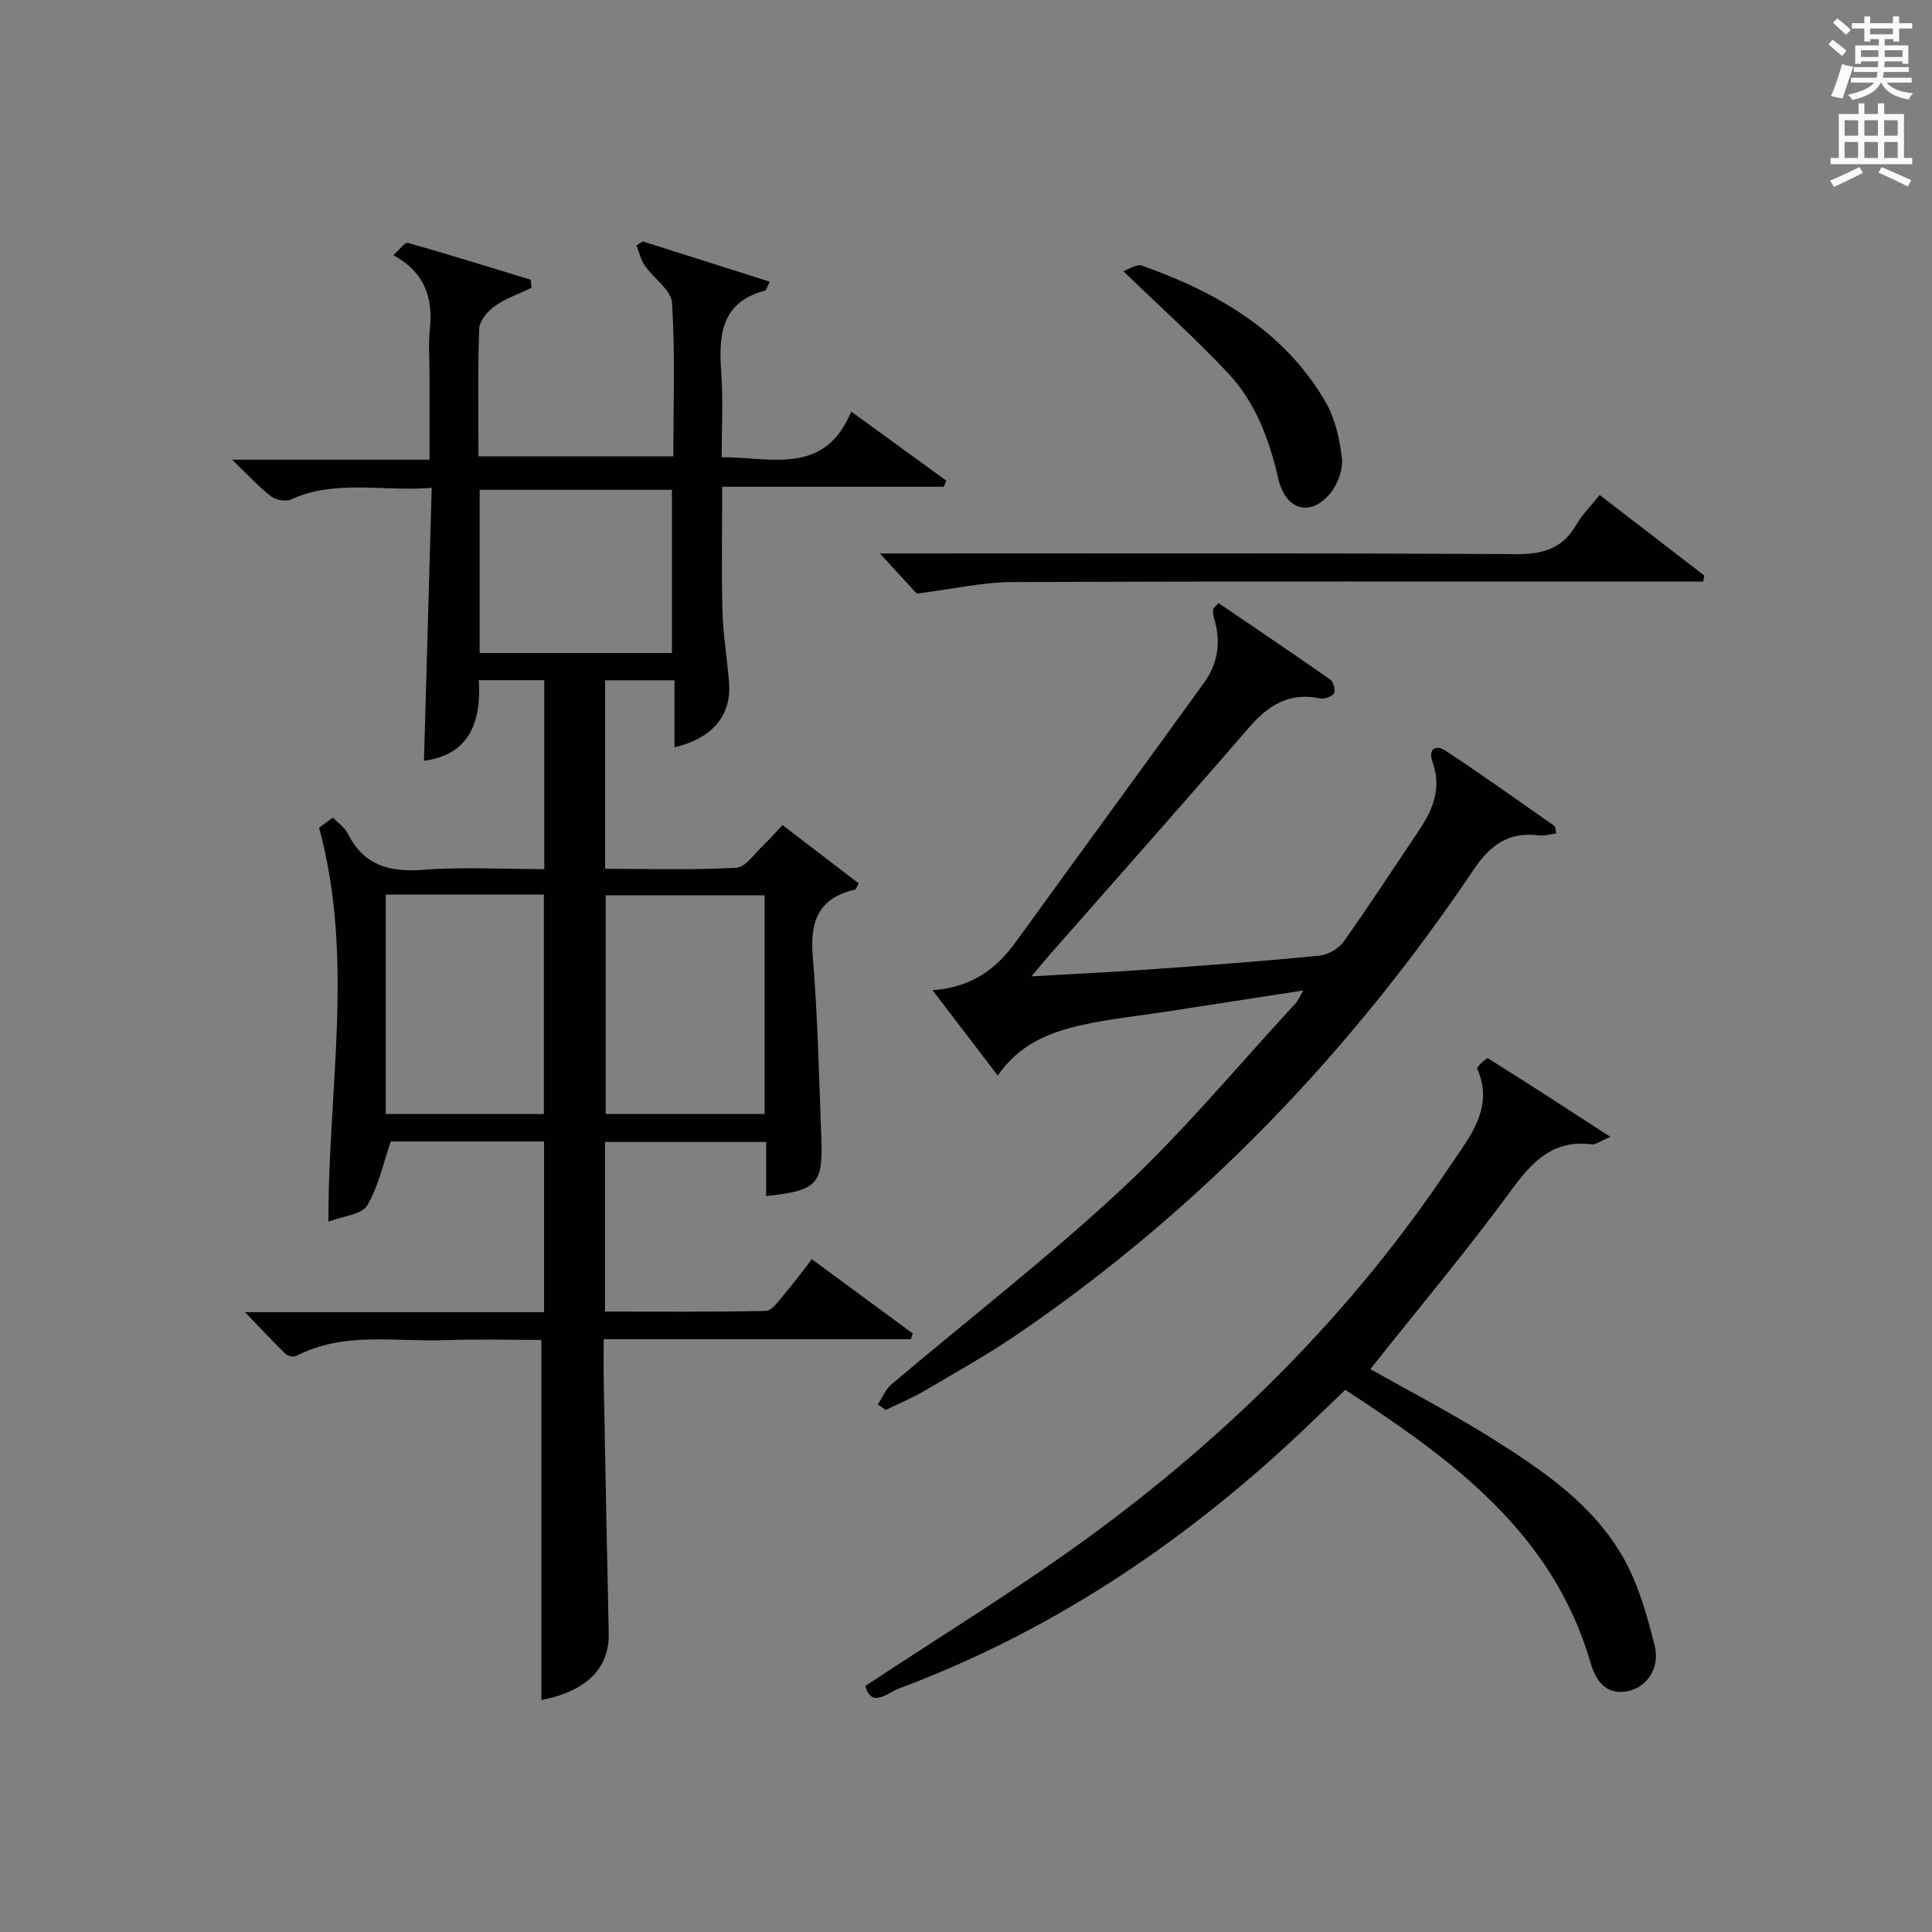 <?xml version="1.0" encoding="utf-8"?>
<!-- Generator: Adobe Illustrator 22.0.0, SVG Export Plug-In . SVG Version: 6.00 Build 0)  -->
<svg version="1.1" id="漢-ZDIC-典" xmlns="http://www.w3.org/2000/svg" xmlns:xlink="http://www.w3.org/1999/xlink" x="0px" y="0px"
	 viewBox="0 0 400 400" style="enable-background:new 0 0 400 400;" xml:space="preserve">
<rect x="0" y="0" width="400" height="400" fill="#808080" stroke="none"/>
<style type="text/css">
	.st1{fill:#010100;}
	.st2{fill:#fafafb;}
</style>
<g>
	
	<path class="st1" d="M158.62,247.64c0-3.65,0-7.25,0-11.21c-11.36,0-22.23,0-33.36,0c0,11.57,0,23,0,35.12c11.13,0,22.23,0.1,33.33-0.14
		c1.2-0.03,2.48-1.9,3.5-3.1c2.02-2.39,3.89-4.9,6-7.6c7.15,5.26,14.01,10.31,20.87,15.36c-0.12,0.4-0.25,0.79-0.37,1.19
		c-21.02,0-42.03,0-63.6,0c0,3.45-0.05,6.23,0.01,9c0.33,17.3,0.65,34.61,1.03,51.91c0.16,7.24-4.61,11.97-13.94,13.81
		c0-24.61,0-49.27,0-74.56c-6.27,0-13.07-0.21-19.85,0.05c-10.36,0.39-21.03-1.86-30.92,3.27c-0.54,0.28-1.74,0.02-2.2-0.43
		c-2.57-2.49-5.01-5.12-8.39-8.63c21.43,0,41.5,0,61.91,0c0-12.04,0-23.57,0-35.35c-10.94,0-21.71,0-31.73,0
		c-1.62,4.67-2.57,9.39-4.91,13.28c-1.12,1.86-4.88,2.12-8,3.32c-0.09-27.55,5.44-54.38-1.94-81.57c0.24-0.17,1.41-1.03,2.87-2.09
		c1.1,1.15,2.43,2.03,3.04,3.26c3.29,6.57,8.55,8.1,15.56,7.56c8.25-0.63,16.58-0.15,25.16-0.15c0-13.19,0-25.95,0-39.12
		c-4.34,0-8.72,0-13.56,0c0.55,8.82-2.05,15.48-11.35,16.69c0.52-18.53,1.05-37.1,1.6-56.51c-10.26,0.82-19.86-1.81-29.15,2.41
		c-1.09,0.5-3.16,0.1-4.15-0.67c-2.59-2.02-4.83-4.49-8.02-7.57c14.07,0,27.08,0,40.87,0c0-6.27,0-12.02,0-17.78
		c0-3-0.26-6.03,0.05-8.99c0.7-6.49-0.82-11.88-7.53-15.57c1.27-1.13,2.36-2.71,2.96-2.55c8.53,2.4,16.98,5.05,25.46,7.63
		c0.06,0.56,0.11,1.12,0.17,1.69c-2.57,1.23-5.34,2.17-7.62,3.79c-1.48,1.05-3.15,3.06-3.21,4.7c-0.32,8.65-0.15,17.31-0.15,26.4
		c13.41,0,26.62,0,40.35,0c0-10.57,0.39-21.2-0.27-31.77c-0.17-2.68-3.81-5.07-5.64-7.74c-0.84-1.22-1.17-2.78-1.73-4.19
		c0.45-0.27,0.89-0.53,1.34-0.8c8.7,2.76,17.4,5.52,26.25,8.33c-0.63,1.29-0.71,1.78-0.92,1.83c-9.24,2.42-9.67,9.33-9.11,17.11
		c0.41,5.61,0.08,11.28,0.08,17.4c10.35,0,21.29,3.87,26.83-9.45c7.02,5.1,13.34,9.7,19.67,14.3c-0.17,0.42-0.34,0.85-0.51,1.27
		c-15.06,0-30.11,0-45.88,0c0,8.97-0.17,17.39,0.06,25.81c0.14,4.97,1.01,9.91,1.37,14.87c0.49,6.68-3.52,11.44-11.3,13.27
		c0-4.54,0-8.99,0-13.88c-4.96,0-9.51,0-14.36,0c0,12.79,0,25.55,0,39.03c9.01,0,18.11,0.27,27.17-0.22c1.92-0.1,3.74-2.94,5.52-4.6
		c1.32-1.23,2.5-2.62,4.03-4.24c5.4,4.13,10.61,8.12,15.77,12.07c-0.45,0.79-0.56,1.26-0.76,1.3c-7.56,1.7-9.36,6.54-8.75,13.85
		c1.04,12.42,1.29,24.9,1.77,37.36C170.43,245.24,169.25,246.48,158.62,247.64z M79.86,185.2c0,15.46,0,30.47,0,45.44
		c11.21,0,21.96,0,32.74,0c0-15.31,0-30.33,0-45.44C101.57,185.2,90.94,185.2,79.86,185.2z M158.3,185.37c-11.39,0-22.14,0-32.9,0
		c0,15.32,0,30.34,0,45.27c11.15,0,21.9,0,32.9,0C158.3,215.43,158.3,200.53,158.3,185.37z M99.31,135.2c13.43,0,26.61,0,39.81,0
		c0-11.56,0-22.73,0-33.79c-13.54,0-26.6,0-39.81,0C99.31,112.82,99.31,123.89,99.31,135.2z"/>
	<path class="st1" d="M181.75,290.79c0.92-1.4,1.56-3.12,2.79-4.15c15.98-13.54,32.62-26.38,47.91-40.66c12.74-11.89,23.94-25.43,35.8-38.27
		c0.53-0.57,0.82-1.35,1.58-2.64c-9.94,1.53-19.23,2.96-28.52,4.4c-5.73,0.88-11.53,1.47-17.18,2.72
		c-6.73,1.49-13.09,3.96-17.56,10.49c-4.51-5.9-8.77-11.47-13.5-17.67c7.99-0.56,13.16-4.33,17.26-10.01
		c12.95-17.92,26.04-35.75,38.98-53.68c2.88-3.99,3.53-8.52,2.05-13.3c-0.19-0.6-0.23-1.27-0.19-1.9c0.01-0.25,0.41-0.48,1.13-1.25
		c7.66,5.21,15.44,10.44,23.12,15.83c0.66,0.46,1.13,2.28,0.75,2.87c-0.45,0.7-2,1.21-2.91,1.02c-6.34-1.32-10.7,1.43-14.71,6.08
		c-13.6,15.74-27.42,31.29-41.15,46.92c-1.05,1.19-2.05,2.42-3.86,4.55c8.87-0.51,16.6-0.87,24.31-1.42
		c11.77-0.84,23.54-1.71,35.28-2.85c1.79-0.17,4.02-1.44,5.05-2.9c5.39-7.59,10.46-15.4,15.66-23.13c2.89-4.3,4.66-8.76,2.76-14.04
		c-0.99-2.76,0.64-3.71,2.7-2.36c7.63,5.02,15.06,10.33,22.54,15.57c0.2,0.14,0.16,0.62,0.37,1.54c-1.23,0.15-2.44,0.55-3.58,0.41
		c-6.18-0.78-9.99,1.84-13.5,7.05c-25.44,37.79-56.48,70.21-94.16,96.02c-6.3,4.32-13,8.06-19.59,11.94
		c-2.55,1.5-5.32,2.63-7.99,3.94C182.85,291.54,182.3,291.17,181.75,290.79z"/>
	<path class="st1" d="M333.42,235.38c-2.36,0.99-3.13,1.64-3.8,1.55c-7.9-1.02-12.23,3.35-16.6,9.32c-9.32,12.72-19.48,24.83-29.31,37.21
		c8.15,4.6,16.81,9.09,25.05,14.26c10.59,6.65,21.12,13.74,27.41,24.93c3.09,5.51,4.86,11.89,6.42,18.07
		c1.16,4.59-1.66,8.58-5.4,9.38c-4.82,1.03-6.85-2.3-7.89-5.87c-7.83-26.86-28.54-41.99-50.78-56.48c-3.57,3.41-6.98,6.75-10.47,10
		c-24.1,22.46-51.12,40.35-82.1,51.9c-2.11,0.79-5.52,4.12-6.79-0.59c15.5-10.26,31.13-19.8,45.88-30.54
		c29.41-21.42,54.97-46.79,75.23-77.2c3.98-5.97,9.14-11.84,5.57-20.09c-0.15-0.35,1.99-2.27,2.22-2.12
		C316.26,224.22,324.35,229.5,333.42,235.38z"/>
	<path class="st1" d="M189.81,122.9c-1.46-1.59-4.09-4.45-7.64-8.31c3.14,0,5.04,0,6.94,0c41.63,0,83.27-0.11,124.9,0.14
		c5.57,0.03,9.52-1.21,12.34-6.08c1.22-2.11,3.02-3.89,4.84-6.17c7.4,5.7,14.54,11.19,21.68,16.69c-0.08,0.41-0.17,0.83-0.25,1.24
		c-1.9,0-3.79,0-5.69,0c-45.8,0-91.59-0.09-137.39,0.1C203.39,120.54,197.25,121.96,189.81,122.9z"/>
	<path class="st1" d="M232.56,56.14c1.07-0.34,2.75-1.55,3.87-1.15c15.47,5.51,29.35,13.42,37.94,28.1c2.01,3.44,2.99,7.72,3.45,11.73
		c0.27,2.33-0.83,5.38-2.36,7.26c-4.04,4.98-9.27,3.7-10.82-3.04c-1.87-8.12-4.69-15.7-10.34-21.74
		C247.66,70.21,240.38,63.7,232.56,56.14z"/>
	
	
	
	<path class="st2" d="M378.6,9.2l0.8-1c0.9,0.7,1.9,1.4,2.9,2.3l-0.9,1.1C380.3,10.7,379.4,9.9,378.6,9.2z M379.1,19.9
		c0.9-2.1,1.6-4.3,2.3-6.7c0.4,0.2,0.8,0.4,2.3,0.6c-0.7,2.1-1.5,4.3-2.2,6.6L379.1,19.9z M379.5,4.7l0.9-0.9c1,0.8,2,1.6,2.8,2.4
		l-1,1C381.2,6.3,380.3,5.4,379.5,4.7z M392,3.4h1.2v1.4h2.7v1.1h-2.7v2.7H392V8.1h-1.8v1.3h4.9v3.8h-1.2v-0.5h-3.7
		c0,0.4-0.1,0.9-0.1,1.2h5.1v1H390c0,0.5-0.1,0.9-0.2,1.2h6v1h-5.2c1.1,1.3,2.9,2,5.5,2.2c-0.4,0.4-0.7,0.8-0.9,1.3
		c-2.9-0.5-4.8-1.6-5.7-3.5h-0.1c-0.8,1.7-2.7,2.9-5.9,3.6c-0.2-0.4-0.6-0.8-0.9-1.1c2.8-0.6,4.6-1.4,5.4-2.5h-4.8v-1h5.3
		c0.1-0.3,0.2-0.7,0.2-1.2h-4.9v-1h5c0-0.4,0-0.8,0.1-1.2h-3.6v0.5h-1.2V9.4h4.9V8.1h-1.8v0.5H386V5.9h-2.6V4.8h2.6V3.4h1.2v1.4h4.7
		V3.4z M385.3,11.8h3.6c0-0.4,0-0.9,0-1.4h-3.6V11.8z M387.2,7.1h4.7V5.9h-4.7V7.1z M393.9,10.4h-3.7c0,0.5,0,1,0,1.4h3.7V10.4z"/>
	<path class="st2" d="M384.7,21.4h1.3v2.2h2.8v-2.2h1.3v2.2h4.1v9.1h1.7V34h-16.9v-1.3h1.7v-9.1h4.1V21.4z M385,34.6l0.7,1.2
		c-1.8,0.9-3.8,1.9-6,2.9c-0.2-0.4-0.5-0.8-0.8-1.3C381.3,36.4,383.3,35.4,385,34.6z M381.9,28.1h2.8v-3.2h-2.8V28.1z M381.9,32.7
		h2.8v-3.3h-2.8V32.7z M386,28.1h2.8v-3.2H386V28.1z M386,32.7h2.8v-3.3H386V32.7z M389.6,34.6c2.1,0.9,4.1,1.8,6.1,2.7l-0.7,1.3
		c-2.2-1.1-4.2-2-6.1-2.9L389.6,34.6z M392.9,24.9h-2.8v3.2h2.8V24.9z M390.1,32.7h2.8v-3.3h-2.8V32.7z"/>
</g>
</svg>
